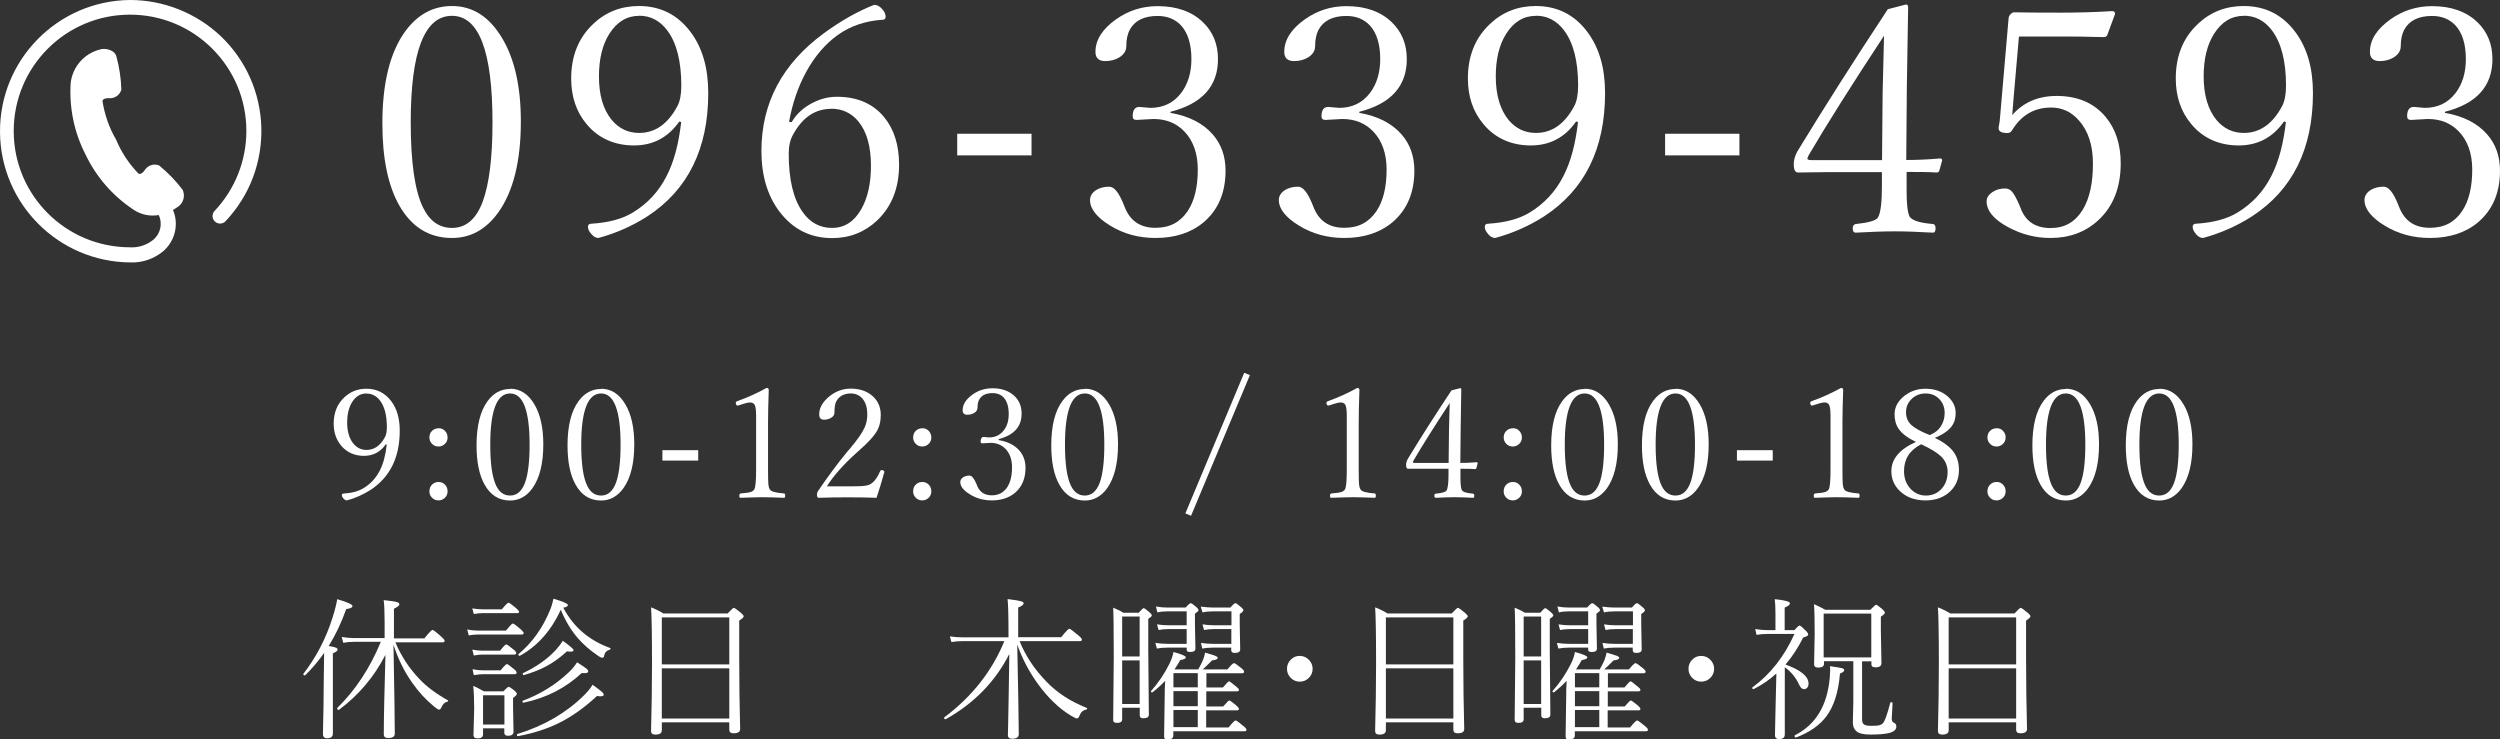 <?xml version="1.0" encoding="UTF-8"?>
<svg xmlns="http://www.w3.org/2000/svg" id="_レイヤー_1" width="211.581" height="62.58" viewBox="0 0 211.581 62.58">
  <rect x="0" y="0" width="211.581" height="62.58" fill="#333333" stroke="none"/>
  <path d="M32.651,37.6c-.45.65-1.07.98-1.85.98s-1.45-.29-1.93-.87c-.42-.5-.63-1.12-.63-1.86,0-.92.3-1.67.91-2.23.51-.48,1.13-.72,1.86-.72.87,0,1.57.35,2.1,1.05.48.64.72,1.47.72,2.5,0,2.27-.83,3.94-2.48,5.02-.62.39-1.28.69-1.99.88-.12,0-.24-.08-.35-.23-.05-.08-.08-.15-.08-.22,0-.08.05-.13.16-.13.69-.04,1.24-.19,1.68-.46.6-.36,1.05-.86,1.37-1.48.3-.58.49-1.31.59-2.2l-.08-.03ZM31.011,33.3c-.5,0-.9.24-1.21.73-.28.45-.42,1.03-.42,1.74,0,.76.18,1.35.53,1.78.3.35.67.53,1.11.53.65,0,1.17-.36,1.56-1.09.11-.2.16-.48.16-.83,0-1-.19-1.75-.58-2.26-.3-.39-.68-.59-1.14-.59l-.01-.01Z" style="fill: #fff;"></path>
  <path d="M37.111,36.24c.23,0,.42.08.57.25.13.15.2.33.2.53,0,.23-.08.42-.25.57-.15.13-.32.2-.51.2-.24,0-.43-.08-.58-.25-.13-.14-.2-.32-.2-.51,0-.24.08-.44.25-.59.14-.13.32-.19.53-.19l-.01-.01ZM37.111,40.79c.23,0,.42.08.57.25.13.15.2.33.2.55s-.08.41-.25.56c-.15.13-.32.2-.51.2-.24,0-.43-.08-.58-.25-.13-.14-.2-.31-.2-.51,0-.25.08-.45.25-.6.14-.13.32-.2.53-.2l-.01-0Z" style="fill: #fff;"></path>
  <path d="M43.171,32.9c.85,0,1.54.44,2.06,1.33.5.84.75,1.97.75,3.38,0,1.62-.31,2.85-.92,3.71-.5.69-1.13,1.04-1.89,1.04-.93,0-1.65-.44-2.15-1.33-.46-.81-.69-1.92-.69-3.33,0-1.65.31-2.91.94-3.76.5-.68,1.14-1.02,1.9-1.02l-0-.02ZM43.171,33.3c-1.12,0-1.68,1.45-1.68,4.34,0,1.63.17,2.79.51,3.48.27.55.66.82,1.17.82.57,0,.99-.36,1.26-1.08.26-.71.39-1.78.39-3.22,0-2.89-.55-4.34-1.65-4.34Z" style="fill: #fff;"></path>
  <path d="M50.871,32.9c.85,0,1.54.44,2.06,1.33.5.84.75,1.97.75,3.38,0,1.62-.31,2.85-.92,3.71-.5.69-1.13,1.04-1.89,1.04-.93,0-1.65-.44-2.15-1.33-.46-.81-.69-1.92-.69-3.33,0-1.65.31-2.91.94-3.76.5-.68,1.14-1.02,1.9-1.02l-0-.02ZM50.871,33.3c-1.12,0-1.68,1.45-1.68,4.34,0,1.63.17,2.79.51,3.48.27.55.66.82,1.17.82.57,0,.99-.36,1.26-1.08.26-.71.39-1.78.39-3.22,0-2.89-.55-4.34-1.65-4.34Z" style="fill: #fff;"></path>
  <path d="M59.091,38.1v.88h-3.03v-.88h3.03Z" style="fill: #fff;"></path>
  <path d="M64.851,32.83c.14,0,.21.05.21.17-.04,1.14-.06,2.07-.06,2.79v3.95c0,.65.01,1.08.03,1.28.02.17.06.31.13.41.09.17.49.28,1.18.33.08,0,.11.07.11.19s-.03.18-.09.18c-.77-.03-1.38-.05-1.83-.05-.39,0-1.02.02-1.87.05-.06,0-.09-.06-.09-.18s.04-.18.13-.19c.41-.03.7-.07.86-.13.12-.04.21-.11.27-.2.11-.17.16-.73.16-1.69v-4.56c0-.5-.05-.82-.14-.95-.08-.11-.21-.17-.37-.17-.11,0-.27.03-.47.09l-.57.18c-.11,0-.17-.09-.17-.26,0-.05.05-.09.15-.13.85-.3,1.66-.67,2.44-1.1l-.01-.01Z" style="fill: #fff;"></path>
  <path d="M74.221,42.13c-.83-.03-1.65-.04-2.48-.04s-1.63.01-2.44.04c-.11,0-.16-.08-.16-.25,0-.12.03-.23.09-.32.87-1.28,1.69-2.38,2.44-3.29l.25-.29c.63-.74,1.05-1.34,1.25-1.79.16-.34.23-.71.23-1.11,0-.61-.15-1.07-.45-1.39-.25-.26-.56-.39-.95-.39-.59,0-1.01.24-1.25.72-.08.18-.13.49-.13.92,0,.17-.1.32-.3.43-.17.1-.36.15-.59.15-.27,0-.4-.15-.4-.46,0-.55.3-1.06.89-1.54.54-.42,1.13-.63,1.77-.63.79,0,1.42.22,1.9.67.44.41.65.93.65,1.56,0,.56-.12,1.04-.37,1.43-.23.38-.65.84-1.26,1.39l-.4.36c-1.14,1.02-1.98,1.98-2.53,2.86h2.16c.57,0,.97-.02,1.19-.07.18-.03.33-.1.46-.2.26-.19.49-.53.7-1.02.03-.06.06-.09.1-.09.06,0,.12.01.17.04.05.03.08.05.08.08v.07c-.22.8-.44,1.51-.65,2.13l.03.03Z" style="fill: #fff;"></path>
  <path d="M78.051,36.24c.23,0,.42.08.57.25.13.15.2.33.2.53,0,.23-.08.42-.25.57-.15.13-.32.2-.51.2-.24,0-.43-.08-.58-.25-.13-.14-.2-.32-.2-.51,0-.24.08-.44.25-.59.14-.13.32-.19.53-.19l-.01-.01ZM78.051,40.79c.23,0,.42.08.57.25.13.15.2.33.2.55s-.08.41-.25.56c-.15.13-.32.2-.51.2-.24,0-.43-.08-.58-.25-.13-.14-.2-.31-.2-.51,0-.25.08-.45.25-.6.14-.13.32-.2.53-.2l-.01-0Z" style="fill: #fff;"></path>
  <path d="M84.541,37.25c.75.13,1.33.42,1.73.88.35.4.52.89.52,1.47,0,.89-.29,1.59-.88,2.1-.51.43-1.17.65-1.97.65-.69,0-1.31-.17-1.85-.51-.55-.33-.82-.68-.82-1.04,0-.16.08-.3.25-.41.15-.09.33-.14.53-.14s.4.25.6.74l.06.15c.22.52.63.78,1.22.78s1-.23,1.31-.68c.27-.41.41-.97.41-1.69,0-.66-.19-1.19-.56-1.57-.33-.33-.74-.5-1.25-.5l-.69.04c-.11,0-.16-.05-.16-.15,0-.26.09-.39.27-.39l.44.04c.53,0,.95-.2,1.26-.61.28-.36.41-.82.41-1.38,0-.6-.14-1.06-.41-1.37-.24-.26-.56-.39-.96-.39-.56,0-.94.19-1.14.57-.09.17-.13.39-.13.65,0,.19-.09.34-.28.46-.17.1-.36.15-.58.15-.27,0-.4-.12-.4-.38,0-.49.28-.93.84-1.33.5-.36,1.07-.53,1.69-.53.77,0,1.39.22,1.85.65.41.39.61.89.61,1.5,0,1.1-.65,1.82-1.94,2.15v.05l.02.04Z" style="fill: #fff;"></path>
  <path d="M91.811,32.9c.85,0,1.54.44,2.06,1.33.5.84.75,1.97.75,3.38,0,1.62-.31,2.85-.92,3.71-.5.69-1.13,1.04-1.89,1.04-.93,0-1.65-.44-2.15-1.33-.46-.81-.69-1.92-.69-3.33,0-1.65.31-2.91.94-3.76.5-.68,1.14-1.02,1.9-1.02v-.02ZM91.811,33.3c-1.12,0-1.68,1.45-1.68,4.34,0,1.63.17,2.79.51,3.48.27.55.66.82,1.17.82.57,0,.99-.36,1.26-1.08.26-.71.39-1.78.39-3.22,0-2.89-.55-4.34-1.65-4.34Z" style="fill: #fff;"></path>
  <path d="M100.801,43.65l-.48-.2,4.98-11.9.48.2-4.98,11.9Z" style="fill: #fff;"></path>
  <path d="M114.841,32.83c.14,0,.21.05.21.17-.04,1.14-.06,2.07-.06,2.79v3.95c0,.65.01,1.08.03,1.28.02.17.06.31.13.41.09.17.49.28,1.18.33.08,0,.11.07.11.19s-.03.18-.09.18c-.77-.03-1.38-.05-1.83-.05-.39,0-1.02.02-1.87.05-.06,0-.09-.06-.09-.18s.04-.18.13-.19c.42-.03.7-.07.86-.13.12-.04.21-.11.27-.2.11-.17.16-.73.16-1.69v-4.56c0-.5-.05-.82-.14-.95-.08-.11-.21-.17-.37-.17-.11,0-.27.03-.47.09l-.57.18c-.11,0-.17-.09-.17-.26,0-.05.05-.09.15-.13.85-.3,1.66-.67,2.44-1.1l-.01-.01Z" style="fill: #fff;"></path>
  <path d="M123.601,39.65v.81c0,.5.04.84.11,1.01.09.17.42.27.96.31.07,0,.1.07.1.18s-.03.17-.1.17c-.6-.03-1.12-.05-1.56-.05s-.97.02-1.59.05c-.08,0-.13-.06-.13-.17,0-.11.04-.17.13-.18.52-.05.82-.14.9-.26.11-.18.17-.61.17-1.28v-.57h-3.42c-.11.01-.17-.1-.17-.32,0-.17.05-.34.15-.52,1.06-1.75,2.29-3.68,3.69-5.79l.74-.19c.06,0,.09.04.09.11l-.05,3.26-.03,2.96c.43,0,.89-.02,1.38-.06.06,0,.09.03.09.08l-.11.42c-.01.05-.05.08-.11.08-.25-.02-.67-.03-1.24-.03v-.02ZM122.601,39.18l.03-2.74c.01-.71.03-1.49.06-2.33-1.32,2.01-2.34,3.63-3.07,4.88-.03.07-.05.12-.05.13,0,.04.06.06.17.06h2.87l-.01-0Z" style="fill: #fff;"></path>
  <path d="M128.041,36.24c.23,0,.42.08.56.25.14.15.2.33.2.53,0,.23-.08.42-.25.57-.15.13-.32.2-.51.2-.24,0-.43-.08-.58-.25-.13-.14-.2-.32-.2-.51,0-.24.08-.44.25-.59.14-.13.32-.19.53-.19v-.01ZM128.041,40.79c.23,0,.42.08.56.25.14.15.2.33.2.55s-.08.41-.25.56c-.15.13-.32.2-.51.2-.24,0-.43-.08-.58-.25-.13-.14-.2-.31-.2-.51,0-.25.08-.45.25-.6.14-.13.32-.2.53-.2Z" style="fill: #fff;"></path>
  <path d="M134.111,32.9c.85,0,1.54.44,2.06,1.33.5.84.75,1.97.75,3.38,0,1.62-.31,2.85-.92,3.71-.5.69-1.13,1.04-1.88,1.04-.93,0-1.65-.44-2.15-1.33-.46-.81-.69-1.92-.69-3.33,0-1.65.31-2.91.94-3.76.5-.68,1.14-1.02,1.9-1.02l-.01-.02ZM134.111,33.3c-1.12,0-1.68,1.45-1.68,4.34,0,1.63.17,2.79.51,3.48.27.55.66.82,1.17.82.57,0,.99-.36,1.26-1.08.26-.71.39-1.78.39-3.22,0-2.89-.55-4.34-1.65-4.34Z" style="fill: #fff;"></path>
  <path d="M141.801,32.9c.85,0,1.54.44,2.06,1.33.5.84.75,1.97.75,3.38,0,1.62-.31,2.85-.92,3.71-.5.69-1.13,1.04-1.89,1.04-.93,0-1.65-.44-2.15-1.33-.46-.81-.69-1.92-.69-3.33,0-1.65.31-2.91.94-3.76.5-.68,1.14-1.02,1.9-1.02v-.02ZM141.801,33.3c-1.12,0-1.68,1.45-1.68,4.34,0,1.63.17,2.79.51,3.48.27.55.66.82,1.17.82.57,0,.99-.36,1.26-1.08.26-.71.39-1.78.39-3.22,0-2.89-.55-4.34-1.65-4.34Z" style="fill: #fff;"></path>
  <path d="M150.031,38.1v.88h-3.03v-.88h3.03Z" style="fill: #fff;"></path>
  <path d="M155.781,32.83c.14,0,.21.05.21.17-.04,1.14-.06,2.07-.06,2.79v3.95c0,.65.01,1.08.03,1.28.02.17.06.31.13.41.09.17.49.28,1.18.33.08,0,.11.07.11.19s-.03.18-.09.18c-.77-.03-1.38-.05-1.83-.05-.39,0-1.02.02-1.87.05-.06,0-.09-.06-.09-.18s.04-.18.13-.19c.42-.03.7-.07.86-.13.12-.04.21-.11.27-.2.11-.17.16-.73.16-1.69v-4.56c0-.5-.05-.82-.14-.95-.08-.11-.21-.17-.37-.17-.11,0-.27.03-.47.09l-.57.18c-.11,0-.17-.09-.17-.26,0-.05.05-.09.15-.13.85-.3,1.66-.67,2.44-1.1l-.01-.01Z" style="fill: #fff;"></path>
  <path d="M163.761,37.06c.77.38,1.31.79,1.62,1.25.27.4.41.89.41,1.47,0,.8-.3,1.45-.89,1.94-.52.42-1.17.63-1.94.63-.89,0-1.62-.26-2.17-.79-.48-.46-.72-1.02-.72-1.69,0-1.02.69-1.85,2.08-2.47-.71-.34-1.19-.71-1.46-1.1-.23-.33-.35-.75-.35-1.23,0-.61.28-1.14.85-1.58.5-.39,1.09-.59,1.76-.59.77,0,1.41.22,1.91.67.43.39.65.84.65,1.38s-.15.94-.46,1.28c-.28.31-.72.59-1.31.83h.02ZM162.591,37.6c-.97.5-1.45,1.25-1.45,2.27,0,.64.21,1.17.62,1.57.35.33.76.5,1.23.5.56,0,1.02-.21,1.37-.62.31-.36.47-.82.47-1.38,0-.52-.19-.96-.56-1.32-.34-.32-.9-.66-1.68-1.02ZM163.311,36.82c.43-.17.75-.42.97-.78.2-.32.3-.68.3-1.09,0-.5-.17-.92-.52-1.24-.3-.28-.66-.41-1.09-.41-.51,0-.92.18-1.25.53-.28.3-.41.65-.41,1.05,0,.45.15.8.44,1.08.29.27.81.56,1.56.86Z" style="fill: #fff;"></path>
  <path d="M168.981,36.24c.23,0,.42.08.56.25.14.15.2.33.2.53,0,.23-.08.42-.25.57-.15.13-.32.2-.51.2-.24,0-.43-.08-.58-.25-.13-.14-.2-.32-.2-.51,0-.24.08-.44.25-.59.14-.13.32-.19.53-.19v-.01ZM168.981,40.79c.23,0,.42.08.56.25.14.15.2.33.2.55s-.08.41-.25.56c-.15.13-.32.2-.51.2-.24,0-.43-.08-.58-.25-.13-.14-.2-.31-.2-.51,0-.25.08-.45.25-.6.14-.13.32-.2.53-.2Z" style="fill: #fff;"></path>
  <path d="M182.741,32.9c.85,0,1.54.44,2.06,1.33.5.84.75,1.97.75,3.38,0,1.62-.31,2.85-.92,3.71-.5.69-1.13,1.04-1.88,1.04-.93,0-1.65-.44-2.15-1.33-.46-.81-.69-1.92-.69-3.33,0-1.65.31-2.91.94-3.76.5-.68,1.14-1.02,1.9-1.02l-.01-.02ZM182.741,33.3c-1.12,0-1.68,1.45-1.68,4.34,0,1.63.17,2.79.51,3.48.27.55.66.82,1.17.82.57,0,.99-.36,1.26-1.08.26-.71.39-1.78.39-3.22,0-2.89-.55-4.34-1.65-4.34Z" style="fill: #fff;"></path>
  <g style="isolation: isolate;">
    <path d="M27.811,54.67c.34.06.55.11.64.15.08.04.12.09.12.16,0,.1-.13.2-.4.31v6.79c0,.27-.16.4-.48.4-.24,0-.36-.12-.36-.35,0-.03,0-.21.01-.51.03-1.02.05-2.38.06-4.05.02-1.02.03-1.79.03-2.31-.47.67-1,1.3-1.6,1.89,0,0-.02.01-.03.01-.09,0-.13-.04-.13-.11,0,0,0-.02.01-.03,1.09-1.41,1.91-2.99,2.46-4.74.2-.62.33-1.15.4-1.57.86.25,1.29.45,1.29.58s-.18.21-.53.26c-.41,1.16-.91,2.2-1.48,3.12l-.01-0ZM32.551,54.02v-1.45c0-.84-.03-1.44-.08-1.78.61.06,1,.12,1.16.18.11.04.17.1.17.18,0,.1-.15.22-.46.37v2.51h2.57c.39-.48.62-.72.69-.72s.31.18.72.55c.21.18.31.3.31.37,0,.08-.06.13-.17.13h-4c.49,1.16,1.16,2.19,2.01,3.08.6.65,1.42,1.26,2.43,1.83.02.01.03.03.03.04,0,.05-.03.07-.08.08-.23.05-.39.22-.5.49-.05.12-.12.18-.2.18-.06,0-.2-.09-.41-.26-.71-.58-1.33-1.26-1.88-2.05-.67-.96-1.19-2.02-1.56-3.19.08,4.26.11,6.77.11,7.53,0,.25-.18.37-.55.37-.25,0-.38-.1-.38-.3,0-1.36.05-3.6.14-6.74-.95,1.85-2.26,3.41-3.94,4.66h-.03c-.07,0-.11-.04-.11-.13,0-.01,0-.03.01-.04,1.52-1.49,2.75-3.35,3.68-5.59h-2.3c-.3,0-.6.03-.88.08l-.13-.49c.38.06.7.09.98.09h2.63l.02.02Z" style="fill: #fff;"></path>
    <path d="M39.671,53.77l-.13-.5c.33.07.65.1.93.1h2.35c.32-.4.51-.6.58-.6s.29.16.65.47c.18.16.27.27.27.34,0,.08-.06.12-.17.12h-3.69c-.28,0-.54.03-.81.08l.02-.01ZM40.101,51.97l-.13-.48c.3.05.61.08.93.08h1.57c.3-.37.5-.56.57-.56.06,0,.27.15.63.45.17.15.26.26.26.32,0,.08-.05.11-.17.11h-2.88c-.27,0-.54.03-.81.08l.03-0ZM40.101,55.47l-.13-.49c.33.06.61.09.86.09h1.49c.28-.36.46-.53.53-.53.06,0,.27.15.62.44.15.11.22.21.22.29s-.06.13-.17.13h-2.7c-.22,0-.47.03-.73.08l.01-.01ZM40.101,57.13l-.11-.49c.31.06.59.09.83.09h1.55c.29-.36.47-.53.53-.53.06,0,.25.14.6.43.15.11.22.21.22.3s-.06.13-.17.13h-2.74c-.14,0-.38.03-.72.08l.01-.01ZM42.691,61.64h-1.81v.51c0,.22-.15.34-.46.34-.23,0-.35-.09-.35-.29l.06-2.21c0-.83-.03-1.47-.08-1.94.22.08.52.24.91.46h1.64c.24-.25.39-.38.44-.38.07,0,.23.1.48.3.15.13.22.22.22.29,0,.08-.11.2-.32.35v.78l.04,2.08c0,.22-.16.34-.47.34-.21,0-.31-.09-.31-.27v-.35l.01-.01ZM42.691,61.32v-2.48h-1.81v2.48h1.81ZM43.851,62.3c-.07.01-.1-.03-.1-.12,0-.03.01-.05.04-.06,2.24-.69,4.12-1.78,5.62-3.26.35-.34.59-.65.74-.91.43.31.7.52.81.62.09.08.13.16.13.23,0,.09-.09.13-.27.13-.08,0-.17,0-.29-.03-1.09,1.01-2.19,1.79-3.31,2.33-1,.48-2.12.84-3.37,1.07ZM47.461,51.61c-.82,1.77-1.97,3.07-3.46,3.89h-.03c-.07,0-.1-.04-.1-.11,0-.02,0-.03.02-.04,1.15-.96,2.04-2.2,2.66-3.72.14-.33.23-.66.29-.96.81.24,1.22.42,1.22.53s-.13.19-.39.23c.45.84,1,1.54,1.64,2.08.67.57,1.44,1.01,2.32,1.33.03,0,.04.03.04.06,0,.05-.03.08-.08.09-.24.07-.39.21-.44.43-.03.17-.08.25-.17.25s-.25-.08-.48-.25c-.59-.41-1.12-.87-1.57-1.38-.58-.67-1.08-1.48-1.47-2.44l-0.0.01ZM44.311,59.47c-.06,0-.09-.03-.09-.11,0-.03.01-.05.04-.06,1.46-.55,2.73-1.33,3.81-2.34.31-.28.57-.59.77-.91.43.28.7.46.81.55.09.08.13.15.13.22,0,.1-.1.15-.3.15-.06,0-.15,0-.25-.01-1.36,1.27-3,2.11-4.92,2.51ZM44.351,57.13h-.02c-.06,0-.09-.04-.09-.11,0-.03.01-.05.04-.06,1.1-.52,2.02-1.16,2.75-1.94.27-.3.47-.57.6-.79.61.44.91.7.91.79s-.09.13-.26.13c-.08,0-.17,0-.29-.03-.59.54-1.18.96-1.76,1.27-.54.29-1.16.53-1.88.74Z" style="fill: #fff;"></path>
    <path d="M61.721,61.13h-5.71v.68c0,.24-.18.36-.55.36-.24,0-.36-.1-.36-.3.05-1.97.08-3.88.08-5.72,0-2.46-.03-4.05-.08-4.75.36.14.71.31,1.05.52h5.43c.3-.32.47-.48.52-.48.06,0,.26.14.6.42.16.14.24.24.24.3,0,.08-.12.2-.38.36v3.12c0,2.17.03,4.19.08,6.06,0,.24-.19.36-.56.36-.24,0-.36-.1-.36-.3v-.63ZM61.721,56.23v-3.98h-5.71v3.98h5.71ZM61.721,60.81v-4.25h-5.71v4.25h5.71Z" style="fill: #fff;"></path>
    <path d="M85.351,53.93v-.34c0-1.58-.03-2.54-.08-2.89.6.07.99.14,1.16.19.13.04.2.09.2.17,0,.12-.15.23-.46.36v2.51h3.64c.38-.48.62-.72.69-.72.06,0,.32.19.76.56.2.16.3.28.3.37,0,.08-.06.12-.17.12h-5.1c.5,1.25,1.27,2.41,2.32,3.48.89.91,2.01,1.64,3.36,2.17.03,0,.04.03.04.05,0,.05-.03.08-.08.09-.17.04-.29.11-.37.19-.08.08-.15.21-.23.39-.04.11-.11.17-.21.17-.06,0-.23-.08-.51-.25-.96-.58-1.86-1.44-2.7-2.57-.78-1.06-1.39-2.21-1.82-3.43.08,3.98.13,6.51.13,7.58,0,.26-.18.39-.55.39-.25,0-.37-.1-.37-.31,0-.06,0-.33.02-.81.03-1.66.07-3.68.1-6.05-1.19,2.34-2.98,4.17-5.38,5.52h-.03c-.07,0-.11-.04-.11-.12,0-.02,0-.03.02-.04,2.35-1.76,4.04-3.91,5.08-6.45h-3.54c-.33,0-.64.03-.94.08l-.13-.48c.34.05.7.08,1.07.08h3.88l.01-.01Z" style="fill: #fff;"></path>
    <path d="M96.451,59.9h-1.48v.98c0,.2-.15.3-.44.3-.22,0-.32-.08-.32-.23l.05-5.32c0-2.26-.02-3.67-.05-4.2.38.16.67.3.86.43h1.3c.23-.26.37-.39.41-.39.07,0,.22.1.46.31.16.14.24.23.24.3s-.1.17-.3.29v2.69l.05,5.43c0,.2-.16.3-.47.3-.2,0-.3-.08-.3-.25v-.63l-.01-.01ZM96.451,55.56v-3.38h-1.48v3.38h1.48ZM96.451,59.58v-3.69h-1.48v3.69h1.48ZM99.401,56.65h2.01c.17-.29.3-.56.41-.81.08-.21.13-.41.17-.61.48.14.78.24.9.29.11.05.17.1.17.15,0,.11-.16.19-.48.22-.39.39-.65.64-.79.76h2.09c.3-.36.48-.53.56-.53.06,0,.27.14.62.43.16.12.23.22.23.3,0,.08-.06.13-.17.13h-3.02v1.2h1.4c.29-.35.46-.52.52-.52.05,0,.26.16.63.47.13.1.2.18.2.26s-.05.12-.17.12h-2.59v1.28h1.43c.29-.34.46-.51.52-.51.05,0,.26.15.63.46.12.11.18.2.18.26,0,.08-.05.12-.17.12h-2.6v1.45h1.89c.33-.4.53-.6.6-.6.06,0,.29.16.67.48.17.14.25.24.25.31,0,.09-.06.13-.17.13h-6.02v.36c0,.22-.16.33-.47.33-.13,0-.22-.02-.26-.07-.03-.03-.05-.1-.05-.2l.05-3.36c0-.46.01-.9.04-1.33-.29.31-.65.64-1.07.97-.01,0-.03.01-.04.01-.06,0-.09-.03-.09-.09,0-.01,0-.02.01-.03.63-.71,1.14-1.48,1.55-2.3.18-.37.29-.7.34-1,.7.19,1.05.34,1.05.45s-.16.19-.47.23c-.1.19-.27.46-.5.81l.01-.02ZM100.431,52.9v-1.16h-1.61c-.35,0-.64.03-.87.09l-.12-.5c.33.06.66.09.99.09h1.52c.22-.25.37-.37.43-.37.07,0,.22.1.44.3.15.12.22.22.22.3,0,.06-.1.15-.3.29v.84l.04,2.11c0,.19-.14.29-.43.29-.13,0-.21-.02-.25-.05s-.06-.1-.06-.18v-.14h-1.61c-.37,0-.67.03-.91.08l-.13-.48c.31.05.66.08,1.04.08h1.61v-1.25h-1.5c-.34,0-.63.03-.88.08l-.13-.48c.29.05.63.08,1.01.08h1.5v-.02ZM99.311,58.17h2.06v-1.2h-2.06v1.2ZM99.311,58.49v1.28h2.06v-1.28h-2.06ZM99.311,60.09v1.45h2.06v-1.45h-2.06ZM104.221,52.9v-1.16h-1.54c-.37,0-.67.03-.91.09l-.15-.49c.41.05.76.08,1.05.08h1.46c.21-.25.35-.37.43-.37.06,0,.21.1.44.31.16.12.23.22.23.29,0,.08-.1.18-.31.31v.86l.04,2.14c0,.2-.15.3-.46.3-.2,0-.3-.08-.3-.23v-.22h-1.56c-.35,0-.65.03-.89.08l-.11-.48c.3.05.64.08,1.01.08h1.56v-1.25h-1.4c-.38,0-.68.03-.91.08l-.13-.48c.29.05.64.08,1.04.08h1.4l.01-.02Z" style="fill: #fff;"></path>
    <path d="M109.991,55.51c.32,0,.59.12.81.36.19.21.29.45.29.73,0,.32-.12.59-.36.81-.21.19-.45.28-.73.28-.32,0-.59-.12-.8-.36-.19-.21-.28-.45-.28-.73,0-.32.12-.59.36-.81.2-.19.44-.28.72-.28h-.01Z" style="fill: #fff;"></path>
    <path d="M123.001,61.13h-5.71v.68c0,.24-.18.36-.55.36-.24,0-.36-.1-.36-.3.05-1.97.08-3.88.08-5.72,0-2.46-.03-4.05-.08-4.75.36.14.71.31,1.05.52h5.43c.3-.32.47-.48.52-.48.06,0,.26.14.6.42.16.14.24.24.24.3,0,.08-.12.2-.38.36v3.12c0,2.17.03,4.19.08,6.06,0,.24-.19.36-.56.36-.24,0-.36-.1-.36-.3v-.63ZM123.001,56.23v-3.98h-5.71v3.98h5.71ZM123.001,60.81v-4.25h-5.71v4.25h5.71Z" style="fill: #fff;"></path>
    <path d="M130.431,59.9h-1.48v.98c0,.2-.15.3-.44.3-.22,0-.32-.08-.32-.23l.05-5.32c0-2.26-.02-3.67-.05-4.2.38.16.67.3.86.43h1.3c.23-.26.37-.39.41-.39.07,0,.22.1.46.31.16.14.24.23.24.3s-.1.17-.3.29v2.69l.05,5.43c0,.2-.16.3-.47.3-.2,0-.3-.08-.3-.25v-.63l-.01-.01ZM130.431,55.56v-3.38h-1.48v3.38h1.48ZM130.431,59.58v-3.69h-1.48v3.69h1.48ZM133.381,56.65h2.01c.17-.29.3-.56.41-.81.08-.21.13-.41.17-.61.48.14.78.24.9.29.11.05.17.1.17.15,0,.11-.16.19-.48.22-.39.39-.65.64-.79.76h2.09c.3-.36.48-.53.56-.53.06,0,.27.14.62.43.16.12.23.22.23.3,0,.08-.06.13-.17.13h-3.02v1.2h1.4c.29-.35.46-.52.52-.52.05,0,.26.16.63.47.13.1.2.18.2.26s-.05.12-.17.12h-2.59v1.28h1.43c.29-.34.46-.51.52-.51.05,0,.26.15.63.46.12.11.18.2.18.26,0,.08-.05.12-.17.12h-2.6v1.45h1.89c.33-.4.53-.6.6-.6.06,0,.29.16.67.48.17.14.25.24.25.31,0,.09-.06.13-.17.13h-6.02v.36c0,.22-.16.33-.47.33-.13,0-.22-.02-.26-.07-.03-.03-.05-.1-.05-.2l.05-3.36c0-.46.01-.9.04-1.33-.29.31-.65.64-1.07.97-.01,0-.03.01-.04.01-.06,0-.09-.03-.09-.09,0-.01,0-.02.01-.03.63-.71,1.14-1.48,1.55-2.3.18-.37.29-.7.34-1,.7.19,1.05.34,1.05.45s-.16.19-.47.23c-.1.19-.27.46-.5.81l.01-.02ZM134.411,52.9v-1.16h-1.61c-.35,0-.64.03-.87.09l-.12-.5c.33.06.66.09.99.09h1.52c.22-.25.37-.37.43-.37.07,0,.22.1.44.3.15.12.22.22.22.3,0,.06-.1.15-.3.29v.84l.04,2.11c0,.19-.14.29-.43.29-.13,0-.21-.02-.25-.05s-.06-.1-.06-.18v-.14h-1.61c-.37,0-.67.03-.91.08l-.13-.48c.31.05.66.08,1.04.08h1.61v-1.25h-1.5c-.34,0-.63.03-.88.08l-.13-.48c.29.05.63.08,1.01.08h1.5l0-.02ZM133.291,58.17h2.06v-1.2h-2.06v1.2ZM133.291,58.49v1.28h2.06v-1.28h-2.06ZM133.291,60.09v1.45h2.06v-1.45h-2.06ZM138.201,52.9v-1.16h-1.54c-.37,0-.67.03-.91.09l-.15-.49c.41.05.76.08,1.05.08h1.46c.21-.25.35-.37.43-.37.06,0,.21.1.44.31.16.12.23.22.23.29,0,.08-.1.18-.31.31v.86l.04,2.14c0,.2-.15.3-.46.3-.2,0-.3-.08-.3-.23v-.22h-1.56c-.35,0-.65.03-.89.08l-.11-.48c.3.05.64.08,1.01.08h1.56v-1.25h-1.4c-.38,0-.68.03-.91.08l-.13-.48c.29.05.64.08,1.04.08h1.4l.01-.02Z" style="fill: #fff;"></path>
    <path d="M143.971,55.51c.32,0,.59.12.81.36.19.21.29.45.29.73,0,.32-.12.59-.36.81-.21.19-.45.28-.73.28-.32,0-.59-.12-.8-.36-.19-.21-.28-.45-.28-.73,0-.32.12-.59.36-.81.2-.19.44-.28.72-.28h-.01Z" style="fill: #fff;"></path>
    <path d="M150.301,57.03c-.53.49-1.16.92-1.88,1.29h-.03c-.06,0-.09-.04-.09-.11,0-.02,0-.04.03-.05,1.5-1.1,2.68-2.6,3.54-4.51h-2.25c-.36,0-.68.03-.96.08l-.11-.49c.36.06.72.09,1.08.09h.63v-1.45c0-.44-.02-.83-.06-1.17.57.06.94.13,1.12.2.11.04.16.09.16.17,0,.11-.15.22-.44.34v1.91h.82c.23-.26.38-.39.44-.39.07,0,.24.15.53.44.13.13.2.24.2.32,0,.1-.14.18-.42.25-.43.86-.93,1.63-1.5,2.29,1.3.47,1.95,1.01,1.95,1.62,0,.15-.04.27-.13.36-.07.07-.16.11-.25.11-.16,0-.29-.12-.41-.37-.28-.62-.69-1.11-1.22-1.49v5.69c0,.26-.16.39-.48.39-.23,0-.35-.11-.35-.34,0-.06,0-.41.02-1.04.02-.8.04-1.67.06-2.59,0-.2.01-.47.02-.82l.02-.74-.04.01ZM151.981,62.41h-.01c-.06,0-.09-.04-.09-.13,0-.03,0-.05.03-.06,1.76-.88,2.75-2.52,2.95-4.91.02-.22.03-.4.03-.54,0-.11,0-.24-.02-.39.55.08.89.13,1.02.17s.19.09.19.17c0,.1-.12.19-.36.29-.13,1.57-.52,2.79-1.17,3.64-.57.75-1.42,1.34-2.56,1.77l-.01-.01ZM157.591,55.96v4.91c0,.23.06.39.19.46.11.07.32.1.62.1.33,0,.56-.02.69-.06.1-.03.19-.08.27-.17.17-.19.37-.77.62-1.73,0-.03.03-.04.08-.04.07,0,.11.02.11.07,0,.16-.02.44-.04.82-.02.28-.03.45-.03.51,0,.18.07.3.21.35.12.05.18.16.18.31,0,.25-.19.43-.58.54-.37.09-.91.14-1.61.14-.59,0-1-.1-1.22-.31-.18-.17-.27-.41-.27-.73l.04-1.71v-3.46h-2.48v.22c0,.22-.17.32-.5.32-.22,0-.34-.09-.34-.27l.05-2.54c0-1.23-.02-2.09-.06-2.56.4.18.72.34.96.48h3.81c.28-.29.44-.43.49-.43s.22.12.52.37c.15.14.22.24.22.3,0,.08-.11.19-.34.34v1.13l.05,2.82c0,.22-.17.34-.51.34-.22,0-.34-.08-.34-.25v-.26h-.78l-.01-.01ZM158.371,55.64v-3.71h-4.03v3.71h4.03Z" style="fill: #fff;"></path>
    <path d="M170.631,61.13h-5.71v.68c0,.24-.18.36-.55.36-.24,0-.36-.1-.36-.3.05-1.97.08-3.88.08-5.72,0-2.46-.03-4.05-.08-4.75.36.14.71.31,1.05.52h5.43c.3-.32.47-.48.52-.48.06,0,.26.14.6.42.16.14.23.24.23.3,0,.08-.12.2-.37.36v3.12c0,2.17.03,4.19.08,6.06,0,.24-.19.36-.56.36-.24,0-.36-.1-.36-.3v-.63ZM170.631,56.23v-3.98h-5.71v3.98h5.71ZM170.631,60.81v-4.25h-5.71v4.25h5.71Z" style="fill: #fff;"></path>
  </g>
  <g style="isolation: isolate;">
    <path d="M38.251.51c1.77,0,3.19.92,4.27,2.76,1.04,1.75,1.56,4.09,1.56,7.01,0,3.36-.64,5.92-1.91,7.7-1.04,1.44-2.34,2.16-3.92,2.16-1.93,0-3.42-.92-4.47-2.77-.95-1.69-1.42-3.99-1.42-6.92,0-3.44.65-6.04,1.95-7.82,1.05-1.42,2.36-2.12,3.94-2.12ZM38.251,1.34c-2.33,0-3.49,3.01-3.49,9.02,0,3.39.35,5.8,1.05,7.22.56,1.14,1.38,1.71,2.44,1.71,1.19,0,2.06-.75,2.61-2.25.54-1.47.82-3.7.82-6.68,0-6.01-1.14-9.02-3.43-9.02Z" style="fill: #fff;"></path>
    <path d="M57.491,10.28c-.94,1.35-2.22,2.03-3.84,2.03s-3.01-.6-4.01-1.81c-.87-1.04-1.3-2.32-1.3-3.86,0-1.92.63-3.46,1.88-4.63,1.06-1,2.35-1.5,3.86-1.5,1.81,0,3.26.73,4.36,2.19,1,1.33,1.5,3.05,1.5,5.18,0,4.71-1.72,8.19-5.15,10.43-1.28.82-2.66,1.43-4.14,1.83-.25,0-.5-.16-.73-.49-.11-.16-.16-.31-.16-.46,0-.18.11-.26.33-.26,1.42-.09,2.58-.4,3.48-.95,1.24-.76,2.19-1.78,2.85-3.09.62-1.2,1.02-2.72,1.23-4.56l-.17-.05.01-0ZM54.091,1.34c-1.04,0-1.88.51-2.52,1.52-.59.93-.88,2.14-.88,3.61,0,1.58.36,2.81,1.09,3.69.62.73,1.38,1.09,2.31,1.09,1.35,0,2.43-.75,3.24-2.27.22-.41.33-.99.33-1.73,0-2.07-.4-3.64-1.2-4.69-.62-.82-1.42-1.23-2.37-1.23l-0.0.01Z" style="fill: #fff;"></path>
    <path d="M67.001,10.33c.41-.69,1.01-1.24,1.78-1.63.66-.34,1.34-.51,2.04-.51,1.73,0,3.07.58,4.02,1.74.83,1.02,1.25,2.36,1.25,4.01,0,1.97-.62,3.54-1.86,4.72-1.05.99-2.32,1.49-3.81,1.49-1.84,0-3.32-.75-4.46-2.25-1.01-1.34-1.52-3.05-1.52-5.12,0-4.06,1.76-7.38,5.29-9.97,1.45-1.06,2.87-1.86,4.25-2.4.28,0,.54.16.79.49.12.18.18.35.18.51,0,.18-.08.26-.24.26-1.45.09-2.72.52-3.81,1.29-1.05.76-1.95,1.8-2.68,3.14-.68,1.25-1.16,2.65-1.44,4.21l.2.03.02-.01ZM70.351,9.21c-1.36,0-2.43.72-3.22,2.16-.25.43-.38.98-.38,1.63,0,2.19.39,3.83,1.17,4.93.63.91,1.47,1.36,2.5,1.36s1.86-.52,2.46-1.57c.55-.95.83-2.18.83-3.69,0-1.65-.36-2.9-1.07-3.76-.59-.71-1.36-1.07-2.31-1.07l.02.01Z" style="fill: #fff;"></path>
    <path d="M87.301,11.32v1.83h-6.29v-1.83h6.29Z" style="fill: #fff;"></path>
    <path d="M99.051,9.55c1.56.27,2.76.88,3.59,1.83.72.83,1.08,1.85,1.08,3.06,0,1.85-.61,3.3-1.83,4.35-1.06.9-2.43,1.35-4.1,1.35-1.43,0-2.71-.35-3.84-1.05-1.13-.69-1.7-1.42-1.7-2.16,0-.33.17-.62.51-.84.31-.19.68-.29,1.11-.29s.83.51,1.24,1.54l.13.32c.47,1.08,1.31,1.62,2.54,1.62s2.09-.47,2.73-1.41c.57-.85.86-2.02.86-3.51,0-1.38-.39-2.47-1.16-3.26-.68-.69-1.54-1.03-2.6-1.03l-1.42.08c-.22,0-.33-.1-.33-.3,0-.54.19-.8.57-.8l.92.08c1.1,0,1.97-.42,2.62-1.27.57-.76.86-1.71.86-2.86,0-1.25-.29-2.19-.86-2.83-.5-.54-1.17-.82-2-.82-1.16,0-1.95.4-2.37,1.19-.18.36-.28.81-.28,1.36,0,.39-.19.7-.58.95-.34.21-.74.32-1.2.32-.55,0-.83-.26-.83-.78,0-1.01.58-1.93,1.75-2.76,1.05-.74,2.21-1.11,3.51-1.11,1.61,0,2.89.45,3.84,1.36.84.81,1.27,1.85,1.27,3.12,0,2.29-1.34,3.78-4.02,4.46v.11l-.01-.02Z" style="fill: #fff;"></path>
    <path d="M115.031,9.55c1.56.27,2.76.88,3.59,1.83.72.83,1.08,1.85,1.08,3.06,0,1.85-.61,3.3-1.83,4.35-1.06.9-2.43,1.35-4.1,1.35-1.43,0-2.71-.35-3.84-1.05-1.13-.69-1.7-1.42-1.7-2.16,0-.33.17-.62.51-.84.31-.19.68-.29,1.11-.29s.83.51,1.24,1.54l.13.32c.47,1.08,1.31,1.62,2.54,1.62s2.09-.47,2.73-1.41c.57-.85.86-2.02.86-3.51,0-1.38-.39-2.47-1.16-3.26-.68-.69-1.54-1.03-2.6-1.03l-1.42.08c-.22,0-.33-.1-.33-.3,0-.54.19-.8.57-.8l.92.08c1.1,0,1.97-.42,2.62-1.27.57-.76.86-1.71.86-2.86,0-1.25-.29-2.19-.86-2.83-.5-.54-1.17-.82-2-.82-1.16,0-1.95.4-2.37,1.19-.18.36-.28.81-.28,1.36,0,.39-.19.7-.58.95-.34.21-.74.32-1.2.32-.55,0-.83-.26-.83-.78,0-1.01.58-1.93,1.75-2.76,1.05-.74,2.21-1.11,3.51-1.11,1.61,0,2.89.45,3.84,1.36.84.81,1.27,1.85,1.27,3.12,0,2.29-1.34,3.78-4.02,4.46v.11l-.01-.02Z" style="fill: #fff;"></path>
    <path d="M133.391,10.28c-.94,1.35-2.22,2.03-3.84,2.03s-3.01-.6-4.01-1.81c-.87-1.04-1.31-2.32-1.31-3.86,0-1.92.63-3.46,1.89-4.63,1.06-1,2.35-1.5,3.86-1.5,1.81,0,3.27.73,4.36,2.19,1,1.33,1.5,3.05,1.5,5.18,0,4.71-1.72,8.19-5.16,10.43-1.28.82-2.66,1.43-4.14,1.83-.25,0-.5-.16-.72-.49-.11-.16-.16-.31-.16-.46,0-.18.11-.26.33-.26,1.42-.09,2.58-.4,3.48-.95,1.24-.76,2.19-1.78,2.85-3.09.62-1.2,1.02-2.72,1.23-4.56l-.17-.05.01-0ZM129.991,1.34c-1.04,0-1.88.51-2.52,1.52-.59.93-.88,2.14-.88,3.61,0,1.58.37,2.81,1.09,3.69.62.73,1.38,1.09,2.31,1.09,1.35,0,2.43-.75,3.24-2.27.22-.41.33-.99.33-1.73,0-2.07-.4-3.64-1.2-4.69-.62-.82-1.42-1.23-2.37-1.23l-0.0.01Z" style="fill: #fff;"></path>
    <path d="M147.211,11.32v1.83h-6.29v-1.83h6.29Z" style="fill: #fff;"></path>
    <path d="M161.361,14.54v1.67c0,1.05.08,1.75.24,2.1.19.34.86.56,2,.65.14.02.21.14.21.37s-.07.36-.21.36c-1.24-.07-2.32-.11-3.24-.11s-2.02.04-3.3.11c-.18,0-.26-.12-.26-.36,0-.22.09-.34.26-.37,1.07-.11,1.7-.29,1.87-.54.23-.38.34-1.27.34-2.66v-1.19h-4.75l-2.35.03c-.24,0-.36-.23-.36-.7,0-.35.1-.71.3-1.08,2.21-3.63,4.76-7.64,7.66-12.04l1.54-.4c.12,0,.18.08.18.24l-.11,6.76-.05,6.16c.9,0,1.85-.04,2.86-.13.12,0,.18.05.18.16l-.24.87c-.03.11-.11.16-.24.16-.53-.04-1.38-.05-2.57-.05l.04-.01ZM159.281,13.56l.05-5.7c.03-1.49.07-3.1.12-4.84-2.74,4.17-4.87,7.54-6.38,10.12-.07.15-.11.24-.11.28,0,.09.12.13.36.13h5.96v.01Z" style="fill: #fff;"></path>
    <path d="M170.871,3.05l-.46,5.29c-.03.36-.06.83-.11,1.4.94-1.08,2.19-1.62,3.76-1.62,1.77,0,3.15.59,4.14,1.77.85,1.02,1.28,2.33,1.28,3.93,0,2.04-.63,3.65-1.9,4.82-1.08,1-2.43,1.5-4.05,1.5-1.27,0-2.46-.31-3.59-.92-1.2-.65-1.81-1.38-1.81-2.19,0-.3.17-.56.5-.78.3-.2.65-.3,1.07-.3.25,0,.46.11.62.32.17.2.37.59.62,1.17l.13.33c.44,1.02,1.26,1.53,2.47,1.53s2.08-.51,2.72-1.54c.58-.95.87-2.25.87-3.92,0-1.55-.4-2.76-1.19-3.65-.64-.73-1.42-1.09-2.35-1.09-1.43,0-2.54.65-3.32,1.95-.1.14-.22.21-.38.21-.5,0-.75-.14-.75-.43,0-.04.02-.14.05-.3.04-.17.06-.38.08-.63l.72-8.34c0-.12.06-.24.17-.36.11-.11.2-.16.29-.16.72.02,2.05.03,3.99.03,1.43,0,2.87-.04,4.32-.13.16,0,.24.08.24.24l-.65,1.77c-.05.12-.15.19-.29.19-1.5-.04-2.53-.05-3.08-.05h-4.13l.02-.04Z" style="fill: #fff;"></path>
    <path d="M193.301,10.28c-.94,1.35-2.22,2.03-3.84,2.03s-3.01-.6-4.01-1.81c-.87-1.04-1.31-2.32-1.31-3.86,0-1.92.63-3.46,1.89-4.63,1.06-1,2.35-1.5,3.86-1.5,1.81,0,3.27.73,4.36,2.19,1,1.33,1.5,3.05,1.5,5.18,0,4.71-1.72,8.19-5.16,10.43-1.28.82-2.66,1.43-4.14,1.83-.25,0-.5-.16-.72-.49-.11-.16-.16-.31-.16-.46,0-.18.11-.26.33-.26,1.42-.09,2.58-.4,3.48-.95,1.24-.76,2.19-1.78,2.85-3.09.62-1.2,1.02-2.72,1.23-4.56l-.17-.05.01-0ZM189.901,1.34c-1.04,0-1.88.51-2.52,1.52-.59.93-.88,2.14-.88,3.61,0,1.58.37,2.81,1.09,3.69.62.73,1.38,1.09,2.31,1.09,1.35,0,2.43-.75,3.24-2.27.22-.41.33-.99.33-1.73,0-2.07-.4-3.64-1.2-4.69-.62-.82-1.42-1.23-2.37-1.23v.01Z" style="fill: #fff;"></path>
    <path d="M206.911,9.55c1.56.27,2.76.88,3.59,1.83.72.83,1.08,1.85,1.08,3.06,0,1.85-.61,3.3-1.83,4.35-1.06.9-2.43,1.35-4.1,1.35-1.43,0-2.71-.35-3.84-1.05-1.13-.69-1.7-1.42-1.7-2.16,0-.33.17-.62.51-.84.31-.19.68-.29,1.11-.29s.83.51,1.24,1.54l.13.32c.47,1.08,1.31,1.62,2.54,1.62s2.09-.47,2.73-1.41c.57-.85.86-2.02.86-3.51,0-1.38-.39-2.47-1.16-3.26-.68-.69-1.54-1.03-2.6-1.03l-1.42.08c-.22,0-.33-.1-.33-.3,0-.54.19-.8.57-.8l.92.08c1.1,0,1.97-.42,2.62-1.27.57-.76.86-1.71.86-2.86,0-1.25-.29-2.19-.86-2.83-.5-.54-1.17-.82-2-.82-1.16,0-1.95.4-2.37,1.19-.18.36-.28.81-.28,1.36,0,.39-.19.7-.58.95-.34.21-.74.32-1.2.32-.55,0-.83-.26-.83-.78,0-1.01.58-1.93,1.75-2.76,1.05-.74,2.21-1.11,3.51-1.11,1.61,0,2.89.45,3.84,1.36.84.81,1.27,1.85,1.27,3.12,0,2.29-1.34,3.78-4.02,4.46v.11l-.01-.02Z" style="fill: #fff;"></path>
  </g>
  <g id="_電話番号のアイコン">
    <path id="_パス_57" d="M11.001,0C4.871.06-.059,5.08.001,11.21c.06,6.05,4.95,10.94,11,11h.03c1.03.04,2.03-.31,2.82-.98.65-.58,1.03-1.41,1.03-2.29,0-.4-.08-.8-.24-1.17.17-.1.33-.21.49-.32.41-.33.55-.9.33-1.38-.58-.77-1.25-1.46-2-2.07-.45-.18-.97,0-1.22.41-.28.41-.51.29-.51.29-.81-.83-1.46-1.81-1.91-2.89-.59-1.01-.97-2.12-1.15-3.27,0,0,.04-.25.54-.23.48.05.93-.26,1.06-.72-.03-.96-.17-1.92-.43-2.85-.23-.63-1.09-.64-1.3-.57-1.38.31-2.41,1.47-2.56,2.87-.13,2.09.3,4.18,1.26,6.04.9,1.89,2.3,3.5,4.05,4.66.63.43,1.4.59,2.15.46.33.72.15,1.56-.45,2.08-.55.45-1.25.69-1.96.65h-.02c-5.44,0-9.85-4.4-9.85-9.84S5.561,1.24,11.001,1.24s9.85,4.4,9.85,9.84c0,2.52-.96,4.94-2.69,6.77-.24.26-.23.66.03.9s.66.23.9-.03c4.21-4.46,4.01-11.49-.45-15.7-2.07-1.93-4.8-3.02-7.64-3.02Z" style="fill: #fff;"></path>
  </g>
  <path d="M174.836,32.9c.85,0,1.54.44,2.06,1.33.5.84.75,1.97.75,3.38,0,1.62-.31,2.85-.92,3.71-.5.69-1.13,1.04-1.88,1.04-.93,0-1.65-.44-2.15-1.33-.46-.81-.69-1.92-.69-3.33,0-1.65.31-2.91.94-3.76.5-.68,1.14-1.02,1.9-1.02l-.01-.02ZM174.836,33.3c-1.12,0-1.68,1.45-1.68,4.34,0,1.63.17,2.79.51,3.48.27.55.66.82,1.17.82.57,0,.99-.36,1.26-1.08.26-.71.39-1.78.39-3.22,0-2.89-.55-4.34-1.65-4.34Z" style="fill: #fff;"></path>
</svg>
